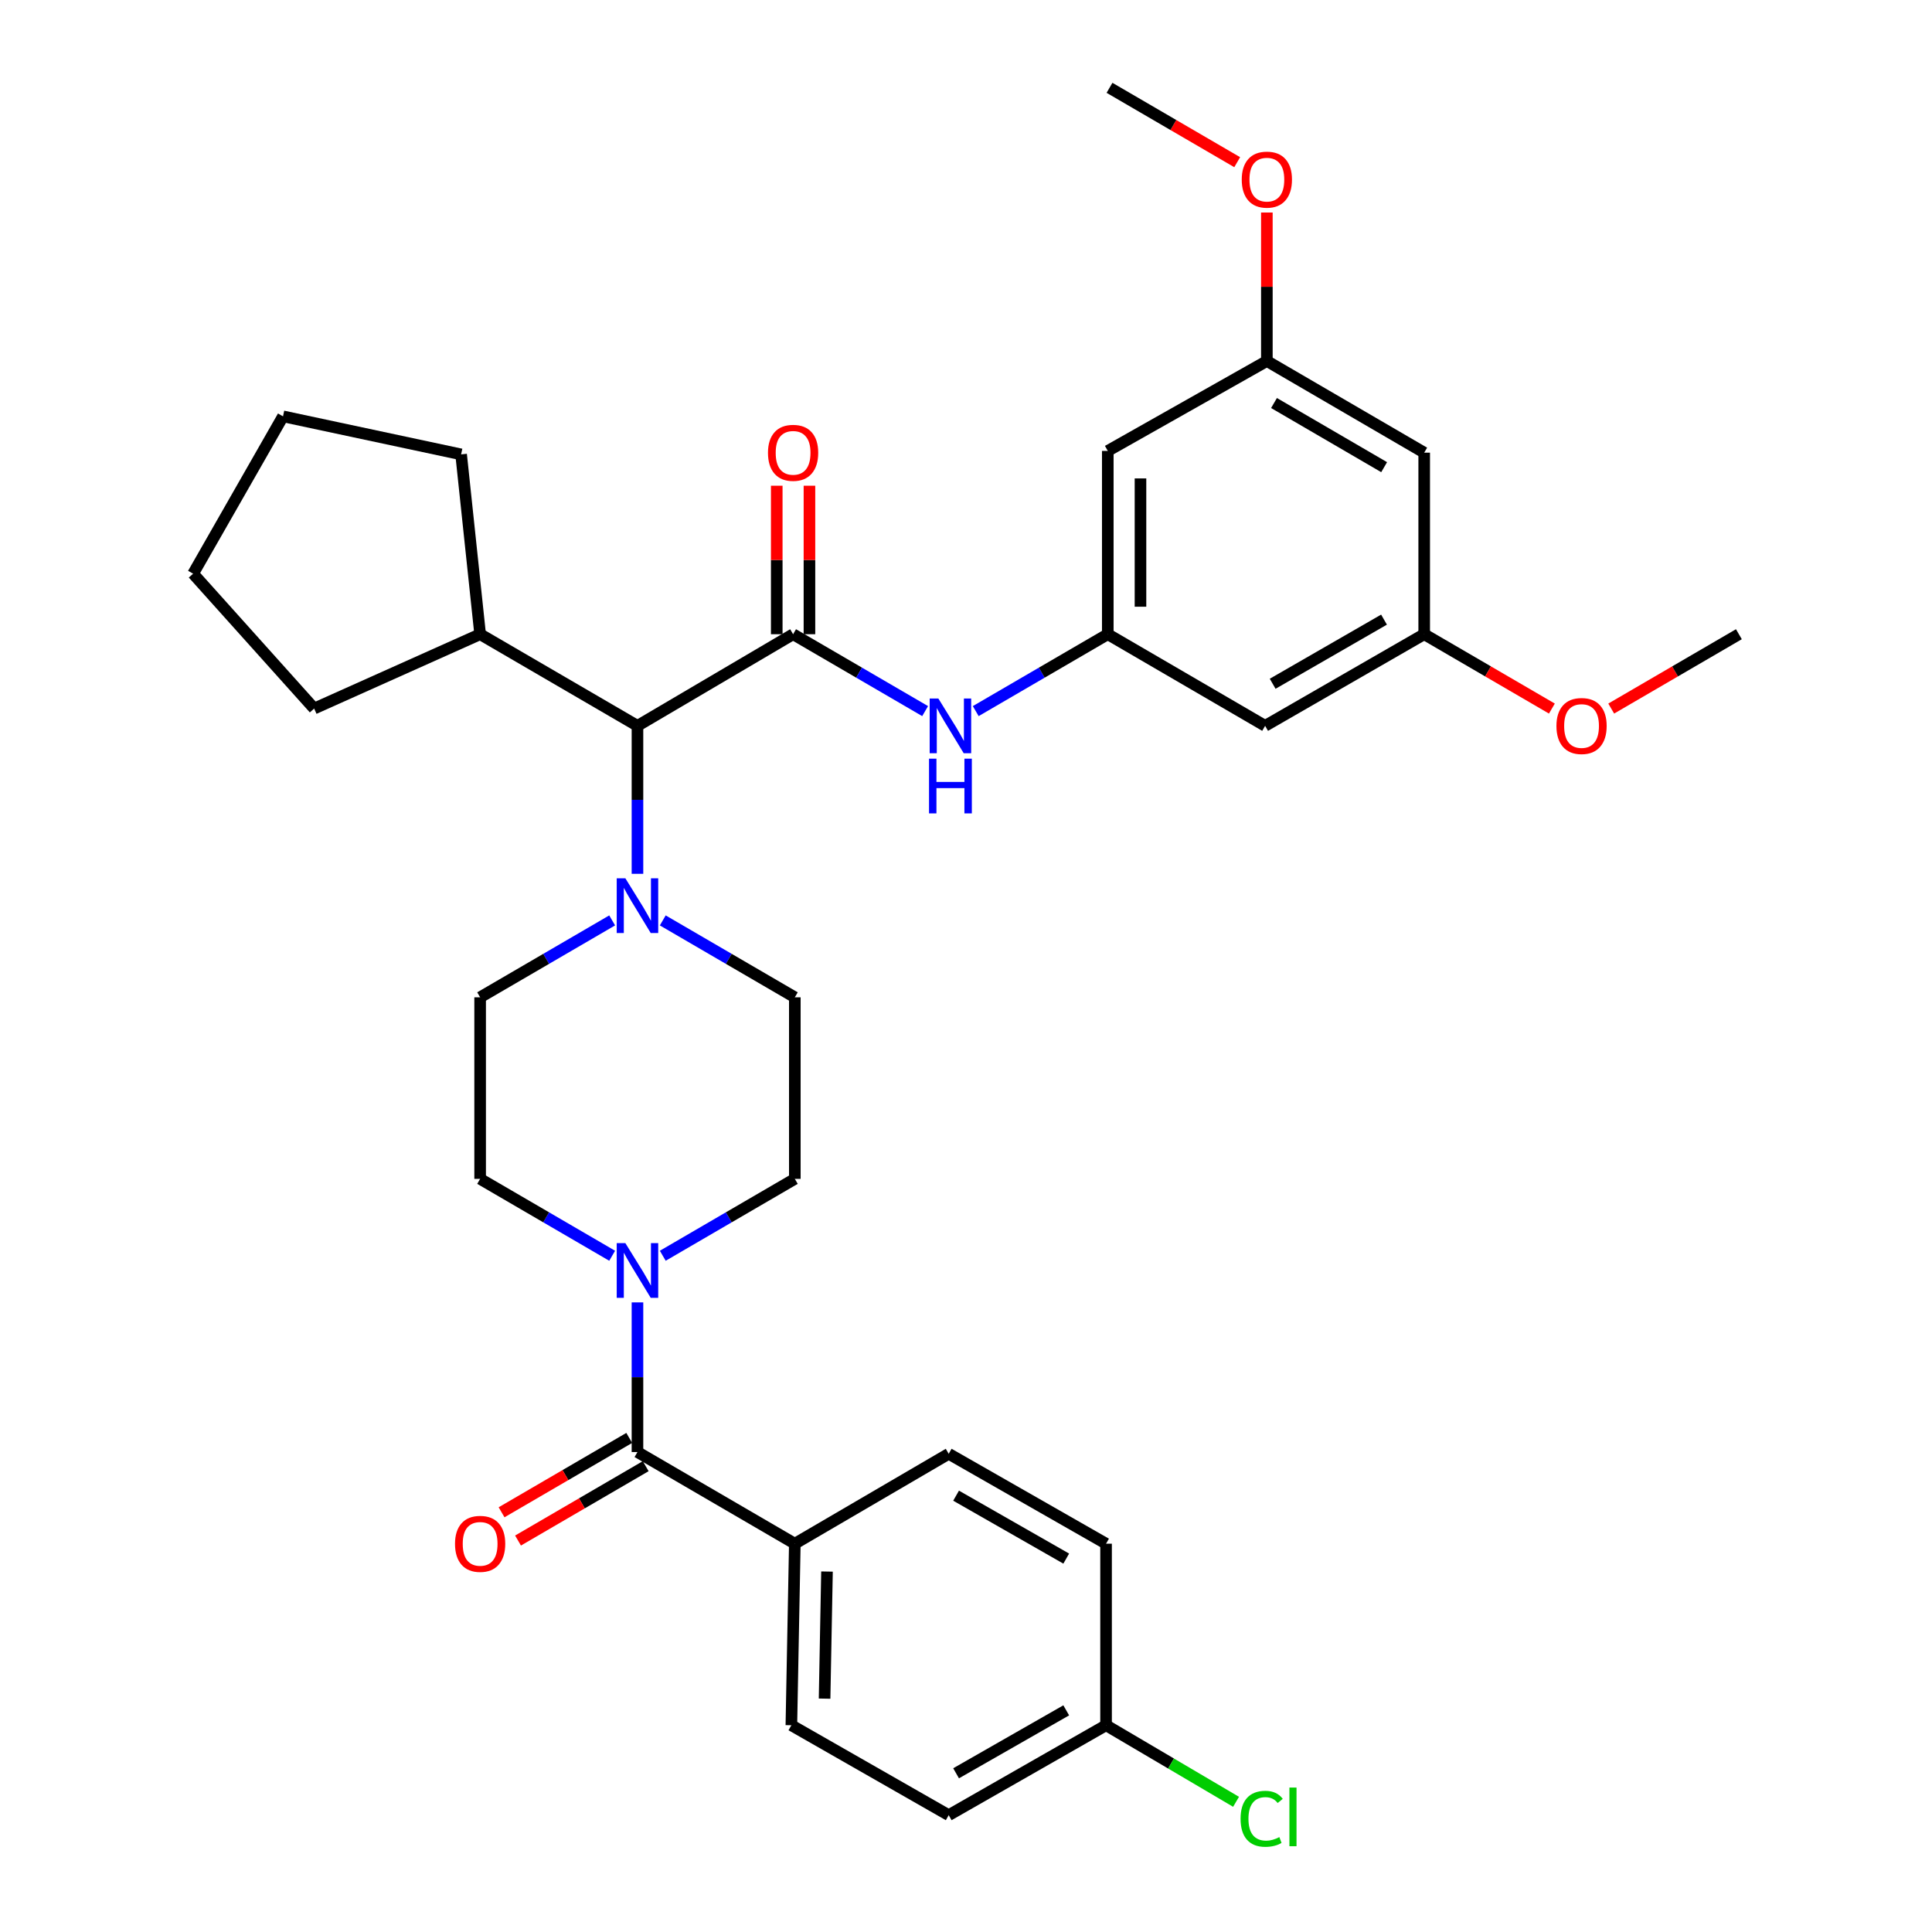<?xml version='1.0' encoding='iso-8859-1'?>
<svg version='1.1' baseProfile='full'
              xmlns='http://www.w3.org/2000/svg'
                      xmlns:rdkit='http://www.rdkit.org/xml'
                      xmlns:xlink='http://www.w3.org/1999/xlink'
                  xml:space='preserve'
width='1000px' height='1000px' viewBox='0 0 1000 1000'>
<!-- END OF HEADER -->
<rect style='opacity:1.0;fill:#FFFFFF;stroke:none' width='1000' height='1000' x='0' y='0'> </rect>
<path class='bond-0' d='M 316.856,649.981 L 282.686,630.08' style='fill:none;fill-rule:evenodd;stroke:#0000FF;stroke-width:6px;stroke-linecap:butt;stroke-linejoin:miter;stroke-opacity:1' />
<path class='bond-0' d='M 282.686,630.08 L 248.516,610.18' style='fill:none;fill-rule:evenodd;stroke:#000000;stroke-width:6px;stroke-linecap:butt;stroke-linejoin:miter;stroke-opacity:1' />
<path class='bond-1' d='M 329.952,674.117 L 329.952,712.847' style='fill:none;fill-rule:evenodd;stroke:#0000FF;stroke-width:6px;stroke-linecap:butt;stroke-linejoin:miter;stroke-opacity:1' />
<path class='bond-1' d='M 329.952,712.847 L 329.952,751.578' style='fill:none;fill-rule:evenodd;stroke:#000000;stroke-width:6px;stroke-linecap:butt;stroke-linejoin:miter;stroke-opacity:1' />
<path class='bond-2' d='M 343.049,649.981 L 377.223,630.081' style='fill:none;fill-rule:evenodd;stroke:#0000FF;stroke-width:6px;stroke-linecap:butt;stroke-linejoin:miter;stroke-opacity:1' />
<path class='bond-2' d='M 377.223,630.081 L 411.398,610.18' style='fill:none;fill-rule:evenodd;stroke:#000000;stroke-width:6px;stroke-linecap:butt;stroke-linejoin:miter;stroke-opacity:1' />
<path class='bond-3' d='M 411.398,799.014 L 409.612,892.985' style='fill:none;fill-rule:evenodd;stroke:#000000;stroke-width:6px;stroke-linecap:butt;stroke-linejoin:miter;stroke-opacity:1' />
<path class='bond-3' d='M 428.052,813.432 L 426.802,879.211' style='fill:none;fill-rule:evenodd;stroke:#000000;stroke-width:6px;stroke-linecap:butt;stroke-linejoin:miter;stroke-opacity:1' />
<path class='bond-4' d='M 411.398,799.014 L 491.049,752.481' style='fill:none;fill-rule:evenodd;stroke:#000000;stroke-width:6px;stroke-linecap:butt;stroke-linejoin:miter;stroke-opacity:1' />
<path class='bond-5' d='M 411.398,799.014 L 329.952,751.578' style='fill:none;fill-rule:evenodd;stroke:#000000;stroke-width:6px;stroke-linecap:butt;stroke-linejoin:miter;stroke-opacity:1' />
<path class='bond-6' d='M 325.693,744.266 L 292.653,763.511' style='fill:none;fill-rule:evenodd;stroke:#000000;stroke-width:6px;stroke-linecap:butt;stroke-linejoin:miter;stroke-opacity:1' />
<path class='bond-6' d='M 292.653,763.511 L 259.612,782.757' style='fill:none;fill-rule:evenodd;stroke:#FF0000;stroke-width:6px;stroke-linecap:butt;stroke-linejoin:miter;stroke-opacity:1' />
<path class='bond-6' d='M 334.212,758.89 L 301.171,778.136' style='fill:none;fill-rule:evenodd;stroke:#000000;stroke-width:6px;stroke-linecap:butt;stroke-linejoin:miter;stroke-opacity:1' />
<path class='bond-6' d='M 301.171,778.136 L 268.131,797.382' style='fill:none;fill-rule:evenodd;stroke:#FF0000;stroke-width:6px;stroke-linecap:butt;stroke-linejoin:miter;stroke-opacity:1' />
<path class='bond-7' d='M 409.612,892.985 L 491.049,939.528' style='fill:none;fill-rule:evenodd;stroke:#000000;stroke-width:6px;stroke-linecap:butt;stroke-linejoin:miter;stroke-opacity:1' />
<path class='bond-8' d='M 491.049,752.481 L 572.495,799.014' style='fill:none;fill-rule:evenodd;stroke:#000000;stroke-width:6px;stroke-linecap:butt;stroke-linejoin:miter;stroke-opacity:1' />
<path class='bond-8' d='M 494.869,774.156 L 551.882,806.73' style='fill:none;fill-rule:evenodd;stroke:#000000;stroke-width:6px;stroke-linecap:butt;stroke-linejoin:miter;stroke-opacity:1' />
<path class='bond-9' d='M 410.505,328.269 L 444.676,348.169' style='fill:none;fill-rule:evenodd;stroke:#000000;stroke-width:6px;stroke-linecap:butt;stroke-linejoin:miter;stroke-opacity:1' />
<path class='bond-9' d='M 444.676,348.169 L 478.846,368.069' style='fill:none;fill-rule:evenodd;stroke:#0000FF;stroke-width:6px;stroke-linecap:butt;stroke-linejoin:miter;stroke-opacity:1' />
<path class='bond-10' d='M 418.968,328.269 L 418.968,289.838' style='fill:none;fill-rule:evenodd;stroke:#000000;stroke-width:6px;stroke-linecap:butt;stroke-linejoin:miter;stroke-opacity:1' />
<path class='bond-10' d='M 418.968,289.838 L 418.968,251.407' style='fill:none;fill-rule:evenodd;stroke:#FF0000;stroke-width:6px;stroke-linecap:butt;stroke-linejoin:miter;stroke-opacity:1' />
<path class='bond-10' d='M 402.043,328.269 L 402.043,289.838' style='fill:none;fill-rule:evenodd;stroke:#000000;stroke-width:6px;stroke-linecap:butt;stroke-linejoin:miter;stroke-opacity:1' />
<path class='bond-10' d='M 402.043,289.838 L 402.043,251.407' style='fill:none;fill-rule:evenodd;stroke:#FF0000;stroke-width:6px;stroke-linecap:butt;stroke-linejoin:miter;stroke-opacity:1' />
<path class='bond-11' d='M 410.505,328.269 L 329.952,375.696' style='fill:none;fill-rule:evenodd;stroke:#000000;stroke-width:6px;stroke-linecap:butt;stroke-linejoin:miter;stroke-opacity:1' />
<path class='bond-12' d='M 505.038,368.07 L 539.213,348.169' style='fill:none;fill-rule:evenodd;stroke:#0000FF;stroke-width:6px;stroke-linecap:butt;stroke-linejoin:miter;stroke-opacity:1' />
<path class='bond-12' d='M 539.213,348.169 L 573.388,328.269' style='fill:none;fill-rule:evenodd;stroke:#000000;stroke-width:6px;stroke-linecap:butt;stroke-linejoin:miter;stroke-opacity:1' />
<path class='bond-13' d='M 655.727,186.862 L 737.164,234.298' style='fill:none;fill-rule:evenodd;stroke:#000000;stroke-width:6px;stroke-linecap:butt;stroke-linejoin:miter;stroke-opacity:1' />
<path class='bond-13' d='M 659.424,208.602 L 716.43,241.807' style='fill:none;fill-rule:evenodd;stroke:#000000;stroke-width:6px;stroke-linecap:butt;stroke-linejoin:miter;stroke-opacity:1' />
<path class='bond-14' d='M 655.727,186.862 L 573.388,233.396' style='fill:none;fill-rule:evenodd;stroke:#000000;stroke-width:6px;stroke-linecap:butt;stroke-linejoin:miter;stroke-opacity:1' />
<path class='bond-15' d='M 655.727,186.862 L 655.727,148.431' style='fill:none;fill-rule:evenodd;stroke:#000000;stroke-width:6px;stroke-linecap:butt;stroke-linejoin:miter;stroke-opacity:1' />
<path class='bond-15' d='M 655.727,148.431 L 655.727,110' style='fill:none;fill-rule:evenodd;stroke:#FF0000;stroke-width:6px;stroke-linecap:butt;stroke-linejoin:miter;stroke-opacity:1' />
<path class='bond-16' d='M 573.388,233.396 L 573.388,328.269' style='fill:none;fill-rule:evenodd;stroke:#000000;stroke-width:6px;stroke-linecap:butt;stroke-linejoin:miter;stroke-opacity:1' />
<path class='bond-16' d='M 590.313,247.627 L 590.313,314.038' style='fill:none;fill-rule:evenodd;stroke:#000000;stroke-width:6px;stroke-linecap:butt;stroke-linejoin:miter;stroke-opacity:1' />
<path class='bond-17' d='M 343.049,476.401 L 377.224,496.305' style='fill:none;fill-rule:evenodd;stroke:#0000FF;stroke-width:6px;stroke-linecap:butt;stroke-linejoin:miter;stroke-opacity:1' />
<path class='bond-17' d='M 377.224,496.305 L 411.398,516.21' style='fill:none;fill-rule:evenodd;stroke:#000000;stroke-width:6px;stroke-linecap:butt;stroke-linejoin:miter;stroke-opacity:1' />
<path class='bond-18' d='M 329.952,452.286 L 329.952,413.991' style='fill:none;fill-rule:evenodd;stroke:#0000FF;stroke-width:6px;stroke-linecap:butt;stroke-linejoin:miter;stroke-opacity:1' />
<path class='bond-18' d='M 329.952,413.991 L 329.952,375.696' style='fill:none;fill-rule:evenodd;stroke:#000000;stroke-width:6px;stroke-linecap:butt;stroke-linejoin:miter;stroke-opacity:1' />
<path class='bond-19' d='M 316.856,476.402 L 282.686,496.306' style='fill:none;fill-rule:evenodd;stroke:#0000FF;stroke-width:6px;stroke-linecap:butt;stroke-linejoin:miter;stroke-opacity:1' />
<path class='bond-19' d='M 282.686,496.306 L 248.516,516.21' style='fill:none;fill-rule:evenodd;stroke:#000000;stroke-width:6px;stroke-linecap:butt;stroke-linejoin:miter;stroke-opacity:1' />
<path class='bond-20' d='M 411.398,610.18 L 411.398,516.21' style='fill:none;fill-rule:evenodd;stroke:#000000;stroke-width:6px;stroke-linecap:butt;stroke-linejoin:miter;stroke-opacity:1' />
<path class='bond-21' d='M 329.952,375.696 L 248.516,328.269' style='fill:none;fill-rule:evenodd;stroke:#000000;stroke-width:6px;stroke-linecap:butt;stroke-linejoin:miter;stroke-opacity:1' />
<path class='bond-22' d='M 248.516,328.269 L 238.671,235.191' style='fill:none;fill-rule:evenodd;stroke:#000000;stroke-width:6px;stroke-linecap:butt;stroke-linejoin:miter;stroke-opacity:1' />
<path class='bond-23' d='M 248.516,328.269 L 162.603,366.745' style='fill:none;fill-rule:evenodd;stroke:#000000;stroke-width:6px;stroke-linecap:butt;stroke-linejoin:miter;stroke-opacity:1' />
<path class='bond-24' d='M 238.671,235.191 L 146.487,215.502' style='fill:none;fill-rule:evenodd;stroke:#000000;stroke-width:6px;stroke-linecap:butt;stroke-linejoin:miter;stroke-opacity:1' />
<path class='bond-25' d='M 146.487,215.502 L 99.953,296.939' style='fill:none;fill-rule:evenodd;stroke:#000000;stroke-width:6px;stroke-linecap:butt;stroke-linejoin:miter;stroke-opacity:1' />
<path class='bond-26' d='M 99.953,296.939 L 162.603,366.745' style='fill:none;fill-rule:evenodd;stroke:#000000;stroke-width:6px;stroke-linecap:butt;stroke-linejoin:miter;stroke-opacity:1' />
<path class='bond-27' d='M 248.516,516.21 L 248.516,610.18' style='fill:none;fill-rule:evenodd;stroke:#000000;stroke-width:6px;stroke-linecap:butt;stroke-linejoin:miter;stroke-opacity:1' />
<path class='bond-28' d='M 573.388,328.269 L 654.825,375.696' style='fill:none;fill-rule:evenodd;stroke:#000000;stroke-width:6px;stroke-linecap:butt;stroke-linejoin:miter;stroke-opacity:1' />
<path class='bond-29' d='M 654.825,375.696 L 737.164,328.269' style='fill:none;fill-rule:evenodd;stroke:#000000;stroke-width:6px;stroke-linecap:butt;stroke-linejoin:miter;stroke-opacity:1' />
<path class='bond-29' d='M 658.728,353.916 L 716.366,320.717' style='fill:none;fill-rule:evenodd;stroke:#000000;stroke-width:6px;stroke-linecap:butt;stroke-linejoin:miter;stroke-opacity:1' />
<path class='bond-30' d='M 737.164,234.298 L 737.164,328.269' style='fill:none;fill-rule:evenodd;stroke:#000000;stroke-width:6px;stroke-linecap:butt;stroke-linejoin:miter;stroke-opacity:1' />
<path class='bond-31' d='M 737.164,328.269 L 770.209,347.511' style='fill:none;fill-rule:evenodd;stroke:#000000;stroke-width:6px;stroke-linecap:butt;stroke-linejoin:miter;stroke-opacity:1' />
<path class='bond-31' d='M 770.209,347.511 L 803.254,366.754' style='fill:none;fill-rule:evenodd;stroke:#FF0000;stroke-width:6px;stroke-linecap:butt;stroke-linejoin:miter;stroke-opacity:1' />
<path class='bond-32' d='M 833.966,366.753 L 867.007,347.511' style='fill:none;fill-rule:evenodd;stroke:#FF0000;stroke-width:6px;stroke-linecap:butt;stroke-linejoin:miter;stroke-opacity:1' />
<path class='bond-32' d='M 867.007,347.511 L 900.047,328.269' style='fill:none;fill-rule:evenodd;stroke:#000000;stroke-width:6px;stroke-linecap:butt;stroke-linejoin:miter;stroke-opacity:1' />
<path class='bond-33' d='M 640.371,83.947 L 607.326,64.701' style='fill:none;fill-rule:evenodd;stroke:#FF0000;stroke-width:6px;stroke-linecap:butt;stroke-linejoin:miter;stroke-opacity:1' />
<path class='bond-33' d='M 607.326,64.701 L 574.281,45.455' style='fill:none;fill-rule:evenodd;stroke:#000000;stroke-width:6px;stroke-linecap:butt;stroke-linejoin:miter;stroke-opacity:1' />
<path class='bond-34' d='M 572.495,892.985 L 572.495,799.014' style='fill:none;fill-rule:evenodd;stroke:#000000;stroke-width:6px;stroke-linecap:butt;stroke-linejoin:miter;stroke-opacity:1' />
<path class='bond-35' d='M 572.495,892.985 L 606.138,912.799' style='fill:none;fill-rule:evenodd;stroke:#000000;stroke-width:6px;stroke-linecap:butt;stroke-linejoin:miter;stroke-opacity:1' />
<path class='bond-35' d='M 606.138,912.799 L 639.781,932.614' style='fill:none;fill-rule:evenodd;stroke:#00CC00;stroke-width:6px;stroke-linecap:butt;stroke-linejoin:miter;stroke-opacity:1' />
<path class='bond-36' d='M 572.495,892.985 L 491.049,939.528' style='fill:none;fill-rule:evenodd;stroke:#000000;stroke-width:6px;stroke-linecap:butt;stroke-linejoin:miter;stroke-opacity:1' />
<path class='bond-36' d='M 551.88,885.272 L 494.868,917.852' style='fill:none;fill-rule:evenodd;stroke:#000000;stroke-width:6px;stroke-linecap:butt;stroke-linejoin:miter;stroke-opacity:1' />
<path  class='atom-0' d='M 323.692 643.447
L 332.972 658.447
Q 333.892 659.927, 335.372 662.607
Q 336.852 665.287, 336.932 665.447
L 336.932 643.447
L 340.692 643.447
L 340.692 671.767
L 336.812 671.767
L 326.852 655.367
Q 325.692 653.447, 324.452 651.247
Q 323.252 649.047, 322.892 648.367
L 322.892 671.767
L 319.212 671.767
L 319.212 643.447
L 323.692 643.447
' fill='#0000FF'/>
<path  class='atom-3' d='M 235.516 799.094
Q 235.516 792.294, 238.876 788.494
Q 242.236 784.694, 248.516 784.694
Q 254.796 784.694, 258.156 788.494
Q 261.516 792.294, 261.516 799.094
Q 261.516 805.974, 258.116 809.894
Q 254.716 813.774, 248.516 813.774
Q 242.276 813.774, 238.876 809.894
Q 235.516 806.014, 235.516 799.094
M 248.516 810.574
Q 252.836 810.574, 255.156 807.694
Q 257.516 804.774, 257.516 799.094
Q 257.516 793.534, 255.156 790.734
Q 252.836 787.894, 248.516 787.894
Q 244.196 787.894, 241.836 790.694
Q 239.516 793.494, 239.516 799.094
Q 239.516 804.814, 241.836 807.694
Q 244.196 810.574, 248.516 810.574
' fill='#FF0000'/>
<path  class='atom-7' d='M 485.682 361.536
L 494.962 376.536
Q 495.882 378.016, 497.362 380.696
Q 498.842 383.376, 498.922 383.536
L 498.922 361.536
L 502.682 361.536
L 502.682 389.856
L 498.802 389.856
L 488.842 373.456
Q 487.682 371.536, 486.442 369.336
Q 485.242 367.136, 484.882 366.456
L 484.882 389.856
L 481.202 389.856
L 481.202 361.536
L 485.682 361.536
' fill='#0000FF'/>
<path  class='atom-7' d='M 480.862 392.688
L 484.702 392.688
L 484.702 404.728
L 499.182 404.728
L 499.182 392.688
L 503.022 392.688
L 503.022 421.008
L 499.182 421.008
L 499.182 407.928
L 484.702 407.928
L 484.702 421.008
L 480.862 421.008
L 480.862 392.688
' fill='#0000FF'/>
<path  class='atom-8' d='M 397.505 234.378
Q 397.505 227.578, 400.865 223.778
Q 404.225 219.978, 410.505 219.978
Q 416.785 219.978, 420.145 223.778
Q 423.505 227.578, 423.505 234.378
Q 423.505 241.258, 420.105 245.178
Q 416.705 249.058, 410.505 249.058
Q 404.265 249.058, 400.865 245.178
Q 397.505 241.298, 397.505 234.378
M 410.505 245.858
Q 414.825 245.858, 417.145 242.978
Q 419.505 240.058, 419.505 234.378
Q 419.505 228.818, 417.145 226.018
Q 414.825 223.178, 410.505 223.178
Q 406.185 223.178, 403.825 225.978
Q 401.505 228.778, 401.505 234.378
Q 401.505 240.098, 403.825 242.978
Q 406.185 245.858, 410.505 245.858
' fill='#FF0000'/>
<path  class='atom-11' d='M 323.692 454.613
L 332.972 469.613
Q 333.892 471.093, 335.372 473.773
Q 336.852 476.453, 336.932 476.613
L 336.932 454.613
L 340.692 454.613
L 340.692 482.933
L 336.812 482.933
L 326.852 466.533
Q 325.692 464.613, 324.452 462.413
Q 323.252 460.213, 322.892 459.533
L 322.892 482.933
L 319.212 482.933
L 319.212 454.613
L 323.692 454.613
' fill='#0000FF'/>
<path  class='atom-26' d='M 805.61 375.776
Q 805.61 368.976, 808.97 365.176
Q 812.33 361.376, 818.61 361.376
Q 824.89 361.376, 828.25 365.176
Q 831.61 368.976, 831.61 375.776
Q 831.61 382.656, 828.21 386.576
Q 824.81 390.456, 818.61 390.456
Q 812.37 390.456, 808.97 386.576
Q 805.61 382.696, 805.61 375.776
M 818.61 387.256
Q 822.93 387.256, 825.25 384.376
Q 827.61 381.456, 827.61 375.776
Q 827.61 370.216, 825.25 367.416
Q 822.93 364.576, 818.61 364.576
Q 814.29 364.576, 811.93 367.376
Q 809.61 370.176, 809.61 375.776
Q 809.61 381.496, 811.93 384.376
Q 814.29 387.256, 818.61 387.256
' fill='#FF0000'/>
<path  class='atom-28' d='M 642.727 92.971
Q 642.727 86.171, 646.087 82.371
Q 649.447 78.571, 655.727 78.571
Q 662.007 78.571, 665.367 82.371
Q 668.727 86.171, 668.727 92.971
Q 668.727 99.851, 665.327 103.771
Q 661.927 107.651, 655.727 107.651
Q 649.487 107.651, 646.087 103.771
Q 642.727 99.891, 642.727 92.971
M 655.727 104.451
Q 660.047 104.451, 662.367 101.571
Q 664.727 98.651, 664.727 92.971
Q 664.727 87.411, 662.367 84.611
Q 660.047 81.771, 655.727 81.771
Q 651.407 81.771, 649.047 84.571
Q 646.727 87.371, 646.727 92.971
Q 646.727 98.691, 649.047 101.571
Q 651.407 104.451, 655.727 104.451
' fill='#FF0000'/>
<path  class='atom-33' d='M 642.118 941.402
Q 642.118 934.362, 645.398 930.682
Q 648.718 926.962, 654.998 926.962
Q 660.838 926.962, 663.958 931.082
L 661.318 933.242
Q 659.038 930.242, 654.998 930.242
Q 650.718 930.242, 648.438 933.122
Q 646.198 935.962, 646.198 941.402
Q 646.198 947.002, 648.518 949.882
Q 650.878 952.762, 655.438 952.762
Q 658.558 952.762, 662.198 950.882
L 663.318 953.882
Q 661.838 954.842, 659.598 955.402
Q 657.358 955.962, 654.878 955.962
Q 648.718 955.962, 645.398 952.202
Q 642.118 948.442, 642.118 941.402
' fill='#00CC00'/>
<path  class='atom-33' d='M 667.398 925.242
L 671.078 925.242
L 671.078 955.602
L 667.398 955.602
L 667.398 925.242
' fill='#00CC00'/>
</svg>
